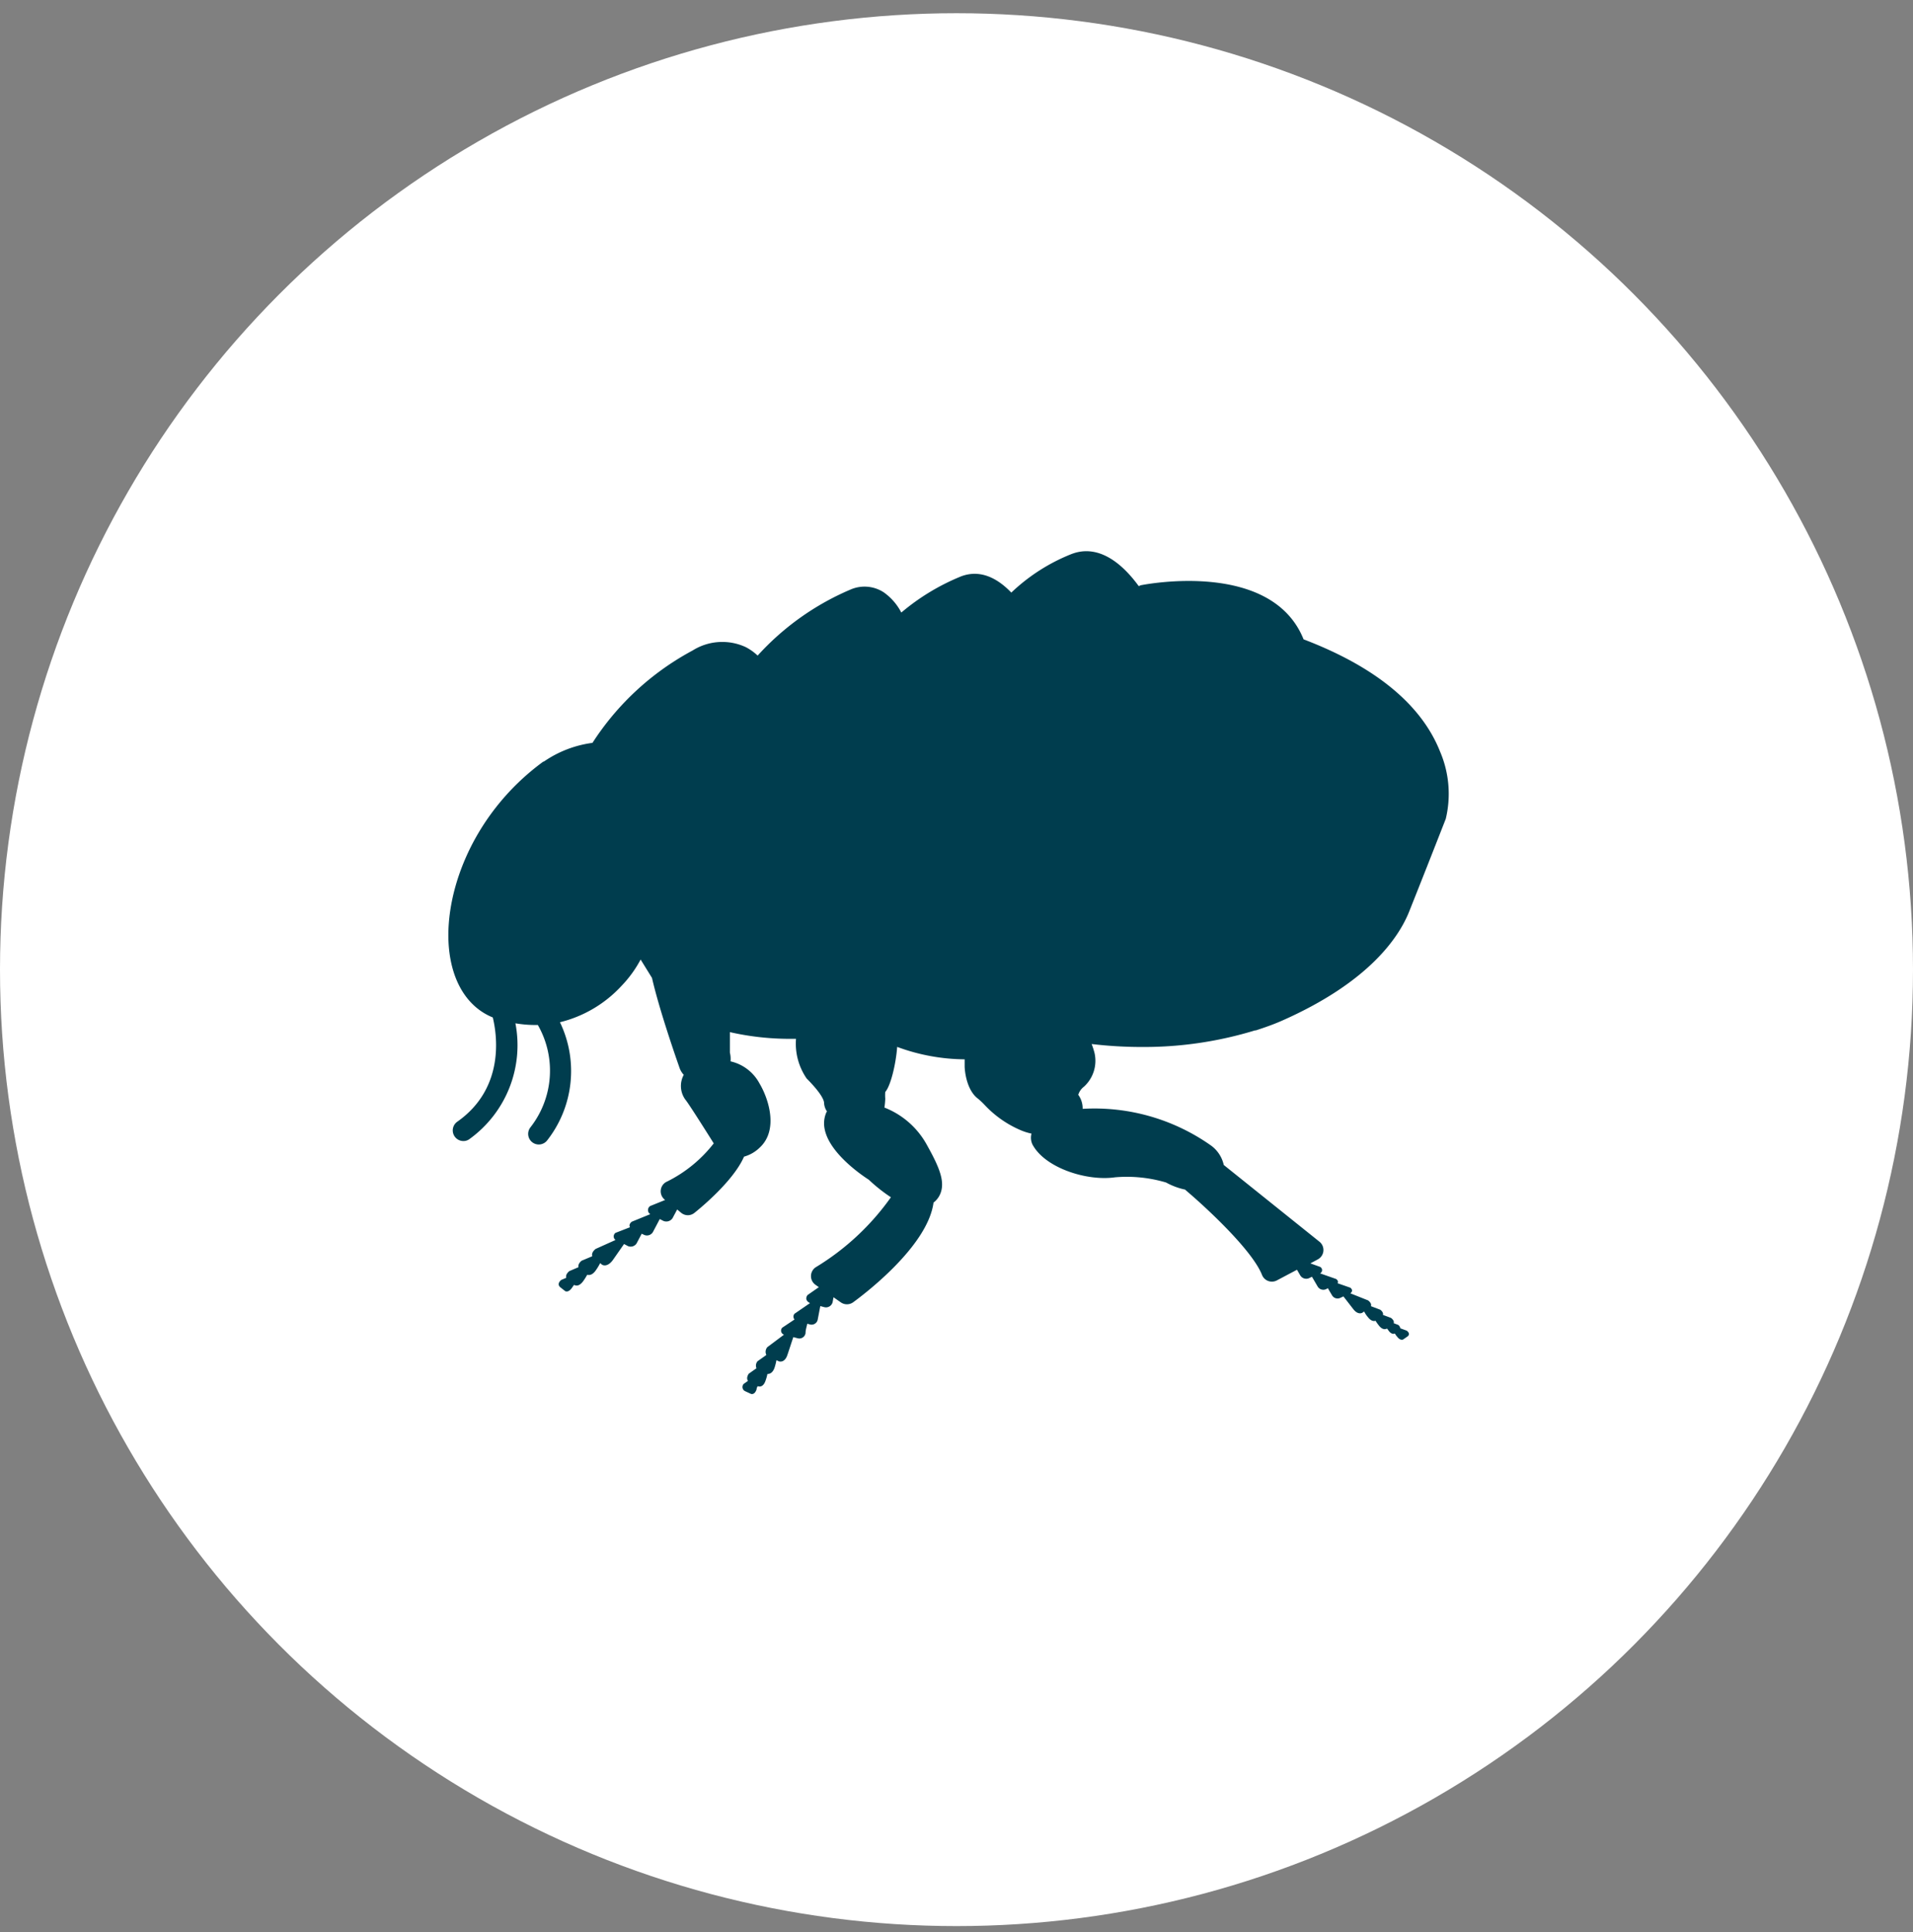 <svg width="100" height="101" fill="none" xmlns="http://www.w3.org/2000/svg"><rect width="100%" height="100%" fill="#808080" stroke="none"/><g clip-path="url(#a)"><circle cx="50" cy="50.691" r="50" fill="#fff"/><path d="M65.599 53.868h.044c.456-.15.911-.306 1.35-.5 4.65-2.05 6.161-4.445 6.667-5.706a784.001 784.001 0 0 0 1.916-4.855 5.606 5.606 0 0 0-.294-3.506c-.972-2.461-3.378-4.444-7.139-5.878-1.666-4.15-8.228-2.883-8.51-2.827l-.107.044c-.988-1.355-2.222-2.189-3.538-1.667a9.8 9.8 0 0 0-3.123 2.006c-.677-.706-1.572-1.233-2.605-.856a11.593 11.593 0 0 0-3.145 1.9 2.95 2.95 0 0 0-.922-1.06 1.838 1.838 0 0 0-1.716-.15 13.888 13.888 0 0 0-4.873 3.46 2.706 2.706 0 0 0-.622-.444 2.916 2.916 0 0 0-2.778.178 14.21 14.21 0 0 0-5.233 4.828 5.817 5.817 0 0 0-2.539.977h-.028c-3.889 2.84-5.389 7.323-4.866 10.278.272 1.55 1.072 2.633 2.222 3.1.205.845.672 3.672-1.856 5.45a.556.556 0 0 0 .323 1.011.517.517 0 0 0 .316-.105 6.05 6.05 0 0 0 2.4-6.05c.341.058.687.088 1.034.088h.138a4.805 4.805 0 0 1-.383 5.345.555.555 0 1 0 .883.672 5.877 5.877 0 0 0 .656-6.161 6.478 6.478 0 0 0 3.222-1.905c.394-.41.728-.871.995-1.373l.594.961c.339 1.478 1.056 3.606 1.428 4.667.047.15.127.286.233.4a1.211 1.211 0 0 0 .095 1.311c.133.156.855 1.289 1.472 2.272a7.078 7.078 0 0 1-2.428 1.99.557.557 0 0 0-.15.938l.033.033-.772.312a.25.25 0 0 0 0 .427l-.967.395s-.183.128-.094.289l-.756.294a.23.23 0 0 0-.07.291.23.23 0 0 0 .07.081l-1.038.467s-.245.172-.178.383l-.556.234s-.21.155-.166.339l-.478.205s-.217.161-.161.35l-.261.111s-.278.206-.034.395l.24.189s.16.105.355-.173l.1-.144h.033s.211.144.467-.222c.07-.1.135-.204.194-.311.056 0 .233.072.45-.234.086-.12.162-.246.228-.378l.106.084s.25.166.555-.24l.589-.844.2.106a.366.366 0 0 0 .483-.189l.24-.455.127.06a.362.362 0 0 0 .478-.183l.339-.644.183.094a.39.39 0 0 0 .522-.21l.206-.384.2.167c.099.084.225.132.355.133a.555.555 0 0 0 .345-.122c.216-.172 2.028-1.634 2.594-2.94.303-.084.58-.243.806-.46 1.022-.928.472-2.584 0-3.372a2.288 2.288 0 0 0-1.511-1.15 1.349 1.349 0 0 0-.034-.456v-1.072c1.026.233 2.076.35 3.128.35h.328c-.057.734.139 1.465.555 2.072.812.817.906 1.161.912 1.267.006.165.06.325.155.46 0 0-.033.034-.039.056-.65 1.517 1.634 3.134 2.222 3.511.358.339.745.646 1.156.917a13.177 13.177 0 0 1-3.933 3.661.556.556 0 0 0 0 .922l.166.117-.589.411s-.216.25.128.422l-.81.556a.227.227 0 0 0 0 .3l-.64.428a.222.222 0 0 0 .09.366l-.868.65a.372.372 0 0 0-.055.412l-.461.327a.361.361 0 0 0-.056.367l-.4.283s-.16.206-.044.378l-.222.156a.24.24 0 0 0 .088.388l.29.134s.188.078.294-.233c0-.067.033-.117.05-.162h.039s.25.1.383-.305c.04-.11.072-.224.094-.34.061 0 .25 0 .367-.31.045-.134.08-.272.106-.411l.127.06s.295.112.445-.332c.15-.445.255-.778.311-.934l.228.061a.328.328 0 0 0 .41-.272c0-.167.062-.344.09-.489l.144.039a.327.327 0 0 0 .406-.278c.05-.25.105-.555.133-.683l.206.056a.357.357 0 0 0 .444-.306l.039-.211.383.267a.556.556 0 0 0 .645-.006c.41-.3 3.889-2.872 4.2-5.211.184-.14.32-.335.389-.556.194-.616-.111-1.339-.734-2.455a4.317 4.317 0 0 0-2.222-1.956c.024-.153.038-.307.044-.461a2.344 2.344 0 0 1 0-.355c.284-.323.556-1.456.623-2.356 1.129.42 2.323.64 3.527.65v.355c0 .206.084 1.24.695 1.7.115.096.225.198.328.306a5.556 5.556 0 0 0 1.844 1.317c.201.091.412.16.628.205a.827.827 0 0 0 .044.556c.645 1.239 2.856 1.944 4.328 1.728a7.22 7.22 0 0 1 2.661.272c.313.173.65.299 1 .372a.414.414 0 0 0 .05.05c.922.778 3.44 3.078 3.967 4.411a.555.555 0 0 0 .778.284l1.05-.556.16.278a.367.367 0 0 0 .462.166l.161-.077.294.505a.344.344 0 0 0 .428.15l.111-.055c.061.11.14.244.211.36a.333.333 0 0 0 .423.15l.177-.083.517.667c.25.322.467.189.467.189l.1-.067c.054.108.121.209.2.3.189.24.344.2.394.184.052.085.11.167.172.244.223.289.406.172.406.172h.033l.084.117c.172.222.316.133.316.133.035.062.076.12.123.172.172.223.31.14.31.14l.217-.15c.212-.15-.033-.312-.033-.312l-.333-.122a.26.26 0 0 0-.111-.178l-.234-.089c.05-.15-.144-.277-.144-.277l-.417-.156c.04-.15-.144-.272-.144-.272l-.484-.184c.056-.166-.155-.305-.155-.305l-.922-.367c.2-.155 0-.294 0-.294l-.667-.233c.078-.123-.078-.223-.078-.223l-.839-.294a.189.189 0 0 0 0-.34l-.505-.182.383-.206a.555.555 0 0 0 .089-.928l-5-4.01a1.711 1.711 0 0 0-.667-1.017 10.555 10.555 0 0 0-6.71-1.917 1.2 1.2 0 0 0-.229-.734.833.833 0 0 1 .295-.422 1.833 1.833 0 0 0 .555-1.766 4.17 4.17 0 0 0-.15-.467c.89.105 1.783.157 2.678.155a19.84 19.84 0 0 0 5.856-.866Z" fill="#003D4E"/></g><defs><clipPath id="a"><path fill="#fff" d="M0 .69h100v100H0z"/></clipPath></defs></svg>